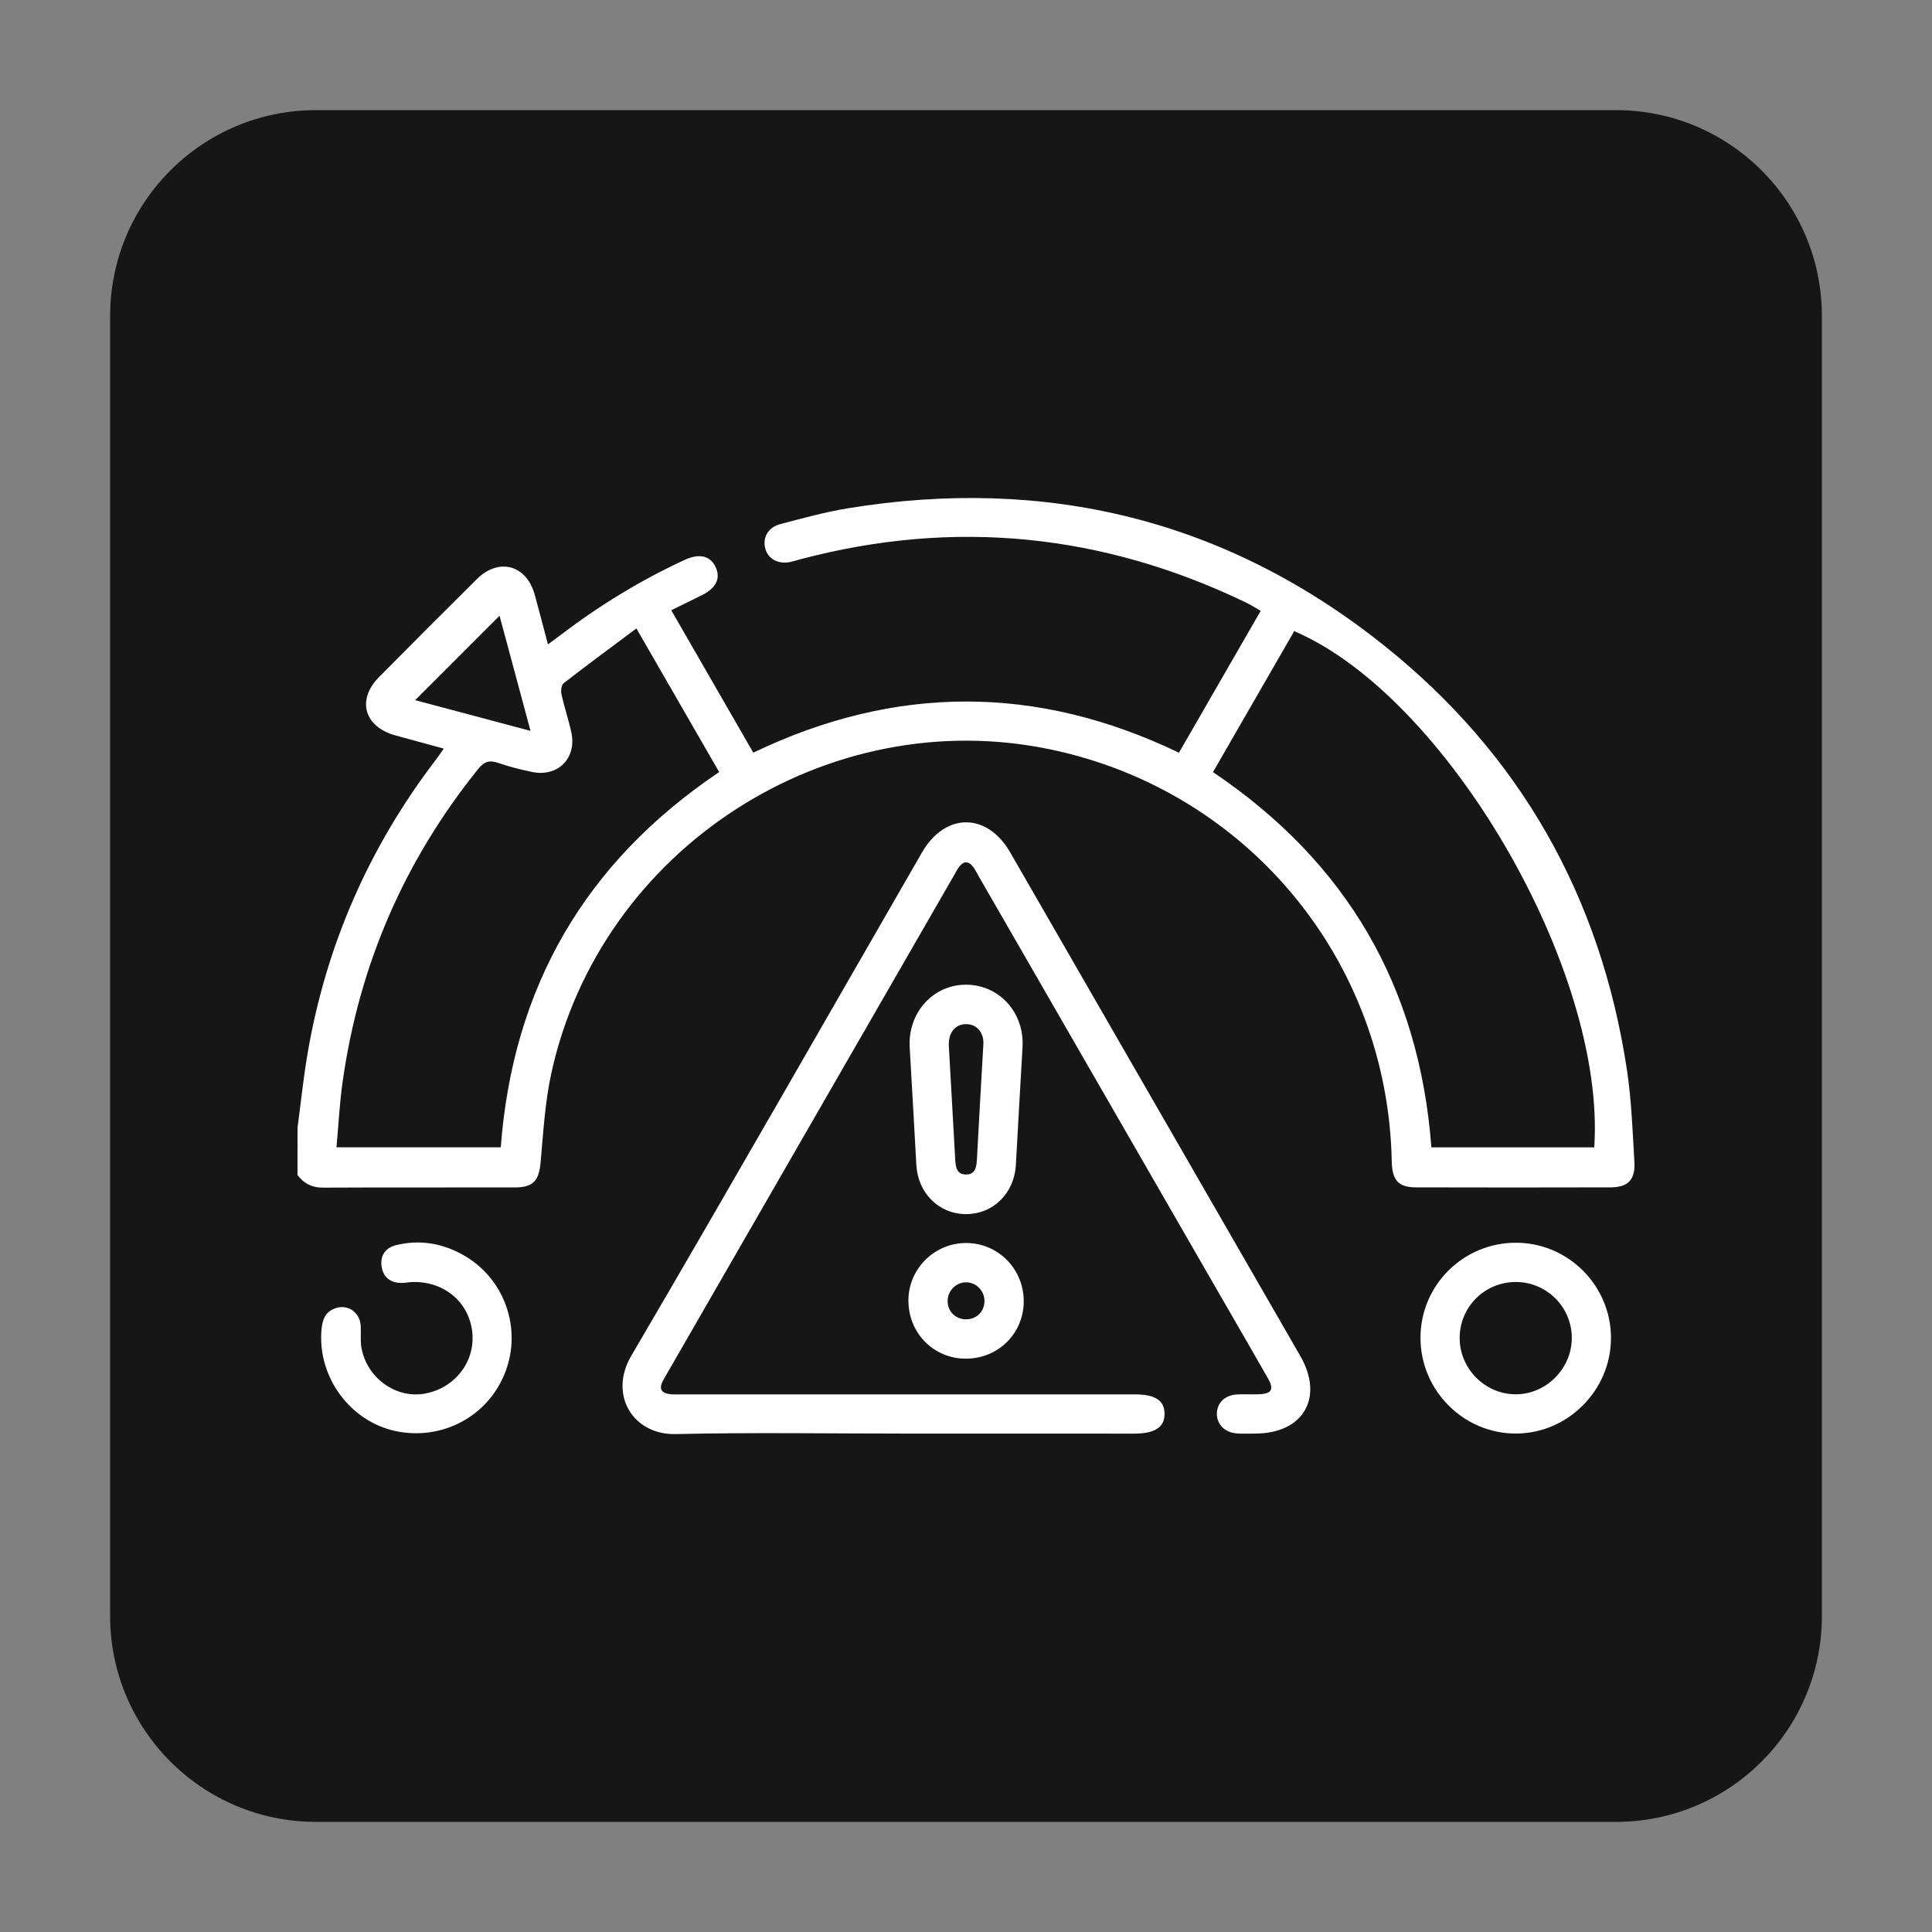 <svg xmlns="http://www.w3.org/2000/svg" xmlns:xlink="http://www.w3.org/1999/xlink" id="Layer_1" x="0px" y="0px" viewBox="0 0 500 500" style="enable-background:new 0 0 500 500;" xml:space="preserve"><rect x="0" y="0" width="500" height="500" fill="#808080" stroke="none"/><style type="text/css">	.st0{fill:#161616;}	.st1{fill:#FFFFFF;}	.st2{fill:#585858;}	.st3{fill:#525252;}	.st4{fill:#C6C6C6;}	.st5{fill:#B2B2B2;}	.st6{fill:#5F5F5F;}	.st7{fill:#ABABAB;}	.st8{fill:#8B8B8B;}	.st9{fill:#C5C5C5;}	.st10{fill:#979797;}	.st11{fill:#616161;}	.st12{fill:#989898;}	.st13{fill:#BEBEBE;}	.st14{fill:#575757;}	.st15{fill:#C8C8C8;}	.st16{fill:#B7B7B7;}	.st17{fill:#C0C0C0;}	.st18{fill:#676767;}	.st19{fill:#686868;}	.st20{fill:#999999;}	.st21{fill:#A8A8A8;}	.st22{fill:#5D5D5D;}	.st23{fill:#5A5A5A;}	.st24{fill:#BDBDBD;}	.st25{fill:#C2C2C2;}	.st26{fill:#B4B4B4;}	.st27{fill:#B1B1B1;}	.st28{fill:#A5A5A5;}	.st29{fill:#3E3E3E;}	.st30{fill:#3A3A3A;}	.st31{fill:#3B3B3B;}	.st32{fill:#5E5E5E;}	.st33{fill:#3F3F3F;}	.st34{fill:#393939;}	.st35{fill:#373737;}	.st36{fill:#383838;}	.st37{fill:#454545;}	.st38{fill:#323232;}	.st39{fill:#484848;}	.st40{fill:#343434;}	.st41{fill:#545454;}	.st42{fill:#404040;}	.st43{fill:#444444;}	.st44{fill:#434343;}	.st45{fill:#3C3C3C;}	.st46{fill:#3D3D3D;}	.st47{fill:#5C5C5C;}	.st48{fill:#414141;}	.st49{fill:#555555;}	.st50{fill:#474747;}	.st51{fill:#2B2B2B;}	.st52{fill:#4A4A4A;}	.st53{fill:#636363;}	.st54{fill:#353535;}	.st55{fill:#424242;}	.st56{fill:#767676;}	.st57{fill:#313131;}	.st58{fill:#747474;}	.st59{fill:#363636;}	.st60{fill:#6D6D6D;}	.st61{fill:#717171;}	.st62{fill:#535353;}	.st63{fill:#515151;}	.st64{fill:#494949;}	.st65{fill:#4D4D4D;}	.st66{fill:#4E4E4E;}	.st67{fill:#464646;}	.st68{fill:#646464;}	.st69{fill:#303030;}	.st70{fill:#2E2E2E;}	.st71{fill:#4F4F4F;}	.st72{fill:#4C4C4C;}	.st73{fill:#505050;}	.st74{fill:#4B4B4B;}	.st75{fill:#6E6E6E;}	.st76{fill:#565656;}	.st77{fill:#666666;}	.st78{fill:#595959;}	.st79{fill:#696969;}	.st80{fill:#E1E1E1;}	.st81{fill:#606060;}	.st82{fill:#333333;}	.st83{fill:#6C6C6C;}	.st84{fill:#6F6F6F;}	.st85{fill:#6A6A6A;}	.st86{fill:#2D2D2D;}	.st87{fill:#626262;}	.st88{fill:#787878;}	.st89{fill:#707070;}	.st90{fill:#8D8D8D;}	.st91{fill:#7B7B7B;}	.st92{fill:#878787;}	.st93{fill:#777777;}	.st94{fill:#757575;}	.st95{fill:#151515;}	.st96{fill:#2C2C2C;}	.st97{fill:#B3B3B3;}	.st98{fill:#929292;}	.st99{fill:#5B5B5B;}	.st100{fill:#656565;}	.st101{fill:#282828;}	.st102{fill:#F9F9F9;}	.st103{fill:#FDFDFD;}	.st104{fill:#FCFCFC;}	.st105{fill:#FBFBFB;}	.st106{fill:#A6A6A6;}	.st107{fill:#171717;}</style><path class="st0" d="M418.22,471.5H81.78c-29.43,0-53.28-23.85-53.28-53.28V81.78c0-29.43,23.85-53.28,53.28-53.28h336.44 c29.43,0,53.28,23.85,53.28,53.28v336.44C471.5,447.65,447.65,471.5,418.22,471.5z"></path><g>	<path class="st1" d="M77,291.86c0.85-6.35,1.5-12.73,2.57-19.04c4.79-28.21,15.97-53.64,33.34-76.35c0.61-0.8,1.16-1.64,1.94-2.73  c-4.33-1.18-8.43-2.3-12.52-3.42c-8.06-2.21-10.07-9.19-4.26-15.07c8.4-8.5,16.84-16.96,25.33-25.37  c5.69-5.64,12.84-3.7,14.98,4.01c1.14,4.11,2.2,8.24,3.43,12.88c1.34-0.99,2.37-1.75,3.39-2.52c9.99-7.59,20.62-14.11,32.02-19.36  c3.81-1.76,6.66-1.05,8.02,1.95c1.3,2.88,0.06,5.37-3.61,7.21c-2.51,1.25-5.03,2.47-7.91,3.88c7.11,12.35,14.1,24.49,21.23,36.86  c36.73-17.63,73.4-17.67,110.16,0.01c7.07-12.26,14.04-24.36,21.16-36.71c-1.33-0.76-2.52-1.54-3.79-2.15  c-37.08-17.85-75.51-21.75-115.34-11.2c-0.87,0.23-1.73,0.51-2.61,0.7c-3.08,0.65-5.72-0.75-6.46-3.41  c-0.8-2.87,0.71-5.59,3.95-6.42c5.77-1.49,11.54-3.1,17.4-4.06c51.3-8.38,97.87,2.91,138.6,35.36  c35.33,28.15,56.25,65.13,63.02,109.91c1.19,7.89,1.48,15.93,1.94,23.92c0.26,4.61-1.66,6.53-6.13,6.55  c-16.78,0.05-33.56,0.04-50.35,0c-4.62-0.01-6.22-1.83-6.32-6.79c-1.01-51.93-37.31-95.8-88.16-106.52  c-57.94-12.22-116.58,25.62-129.32,83.7c-1.66,7.55-2.09,15.39-2.79,23.12c-0.43,4.75-1.87,6.5-6.67,6.51  c-16.56,0.03-33.11-0.03-49.67,0.05c-2.86,0.01-4.92-1.08-6.58-3.26C77,299.99,77,295.93,77,291.86z M412.59,296.94  c3.1-45.74-38.18-116.73-77.65-133.6c-6.99,12.13-13.99,24.29-21.02,36.48c34.66,23.32,53.39,55.62,56.52,97.12  C384.51,296.94,398.42,296.94,412.59,296.94z M129.6,296.92c3.13-41.55,21.91-73.82,56.52-97.11  c-7.06-12.25-14.06-24.4-21.42-37.17c-6.49,4.85-12.72,9.43-18.82,14.17c-0.6,0.47-0.77,1.99-0.57,2.9  c0.73,3.3,1.83,6.51,2.55,9.81c1.45,6.7-3.48,11.65-10.18,10.26c-2.97-0.62-5.93-1.36-8.79-2.35c-2.25-0.78-3.59-0.34-5.13,1.57  c-19.19,23.83-30.88,50.89-35.12,81.18c-0.77,5.51-1.04,11.09-1.56,16.74C101.66,296.92,115.58,296.92,129.6,296.92z M107.44,181.2  c9.88,2.63,19.65,5.23,29.86,7.95c-2.82-10.49-5.46-20.27-8.02-29.8C121.9,166.74,114.78,173.86,107.44,181.2z"></path>	<path class="st1" d="M234.06,371.01c-19.71,0-39.43-0.33-59.13,0.13c-11.24,0.26-17.42-10.26-11.58-20.22  c25.35-43.26,50.19-86.83,75.24-130.27c6-10.42,16.86-10.44,22.84-0.06c25.04,43.45,50.07,86.9,75.09,130.35  c6.2,10.77,0.78,20.06-11.69,20.07c-1.58,0-3.16,0.08-4.73-0.04c-3.15-0.24-5.21-2.35-5.17-5.16c0.04-2.81,2.15-4.8,5.33-4.94  c1.8-0.08,3.61,0.02,5.41-0.03c3.44-0.1,4.13-1.21,2.46-4.15c-4.12-7.25-8.32-14.45-12.48-21.68  c-20.76-36.03-41.52-72.06-62.28-108.09c-0.51-0.88-0.94-1.81-1.55-2.61c-1.15-1.51-2.42-1.53-3.58,0  c-0.54,0.71-0.94,1.53-1.39,2.31c-24.69,42.87-49.39,85.73-74.08,128.6c-0.39,0.68-0.8,1.36-1.17,2.06  c-1.26,2.34-0.26,3.37,2.1,3.56c0.9,0.07,1.8,0.02,2.7,0.02c39.09,0,78.17,0,117.26,0c5.26,0,7.65,1.52,7.72,4.92  c0.08,3.55-2.44,5.23-7.83,5.24C273.71,371.01,253.89,371.01,234.06,371.01z"></path>	<path class="st1" d="M367.62,346.18c0.03-13.63,11.13-24.62,24.81-24.56c13.45,0.06,24.45,11.09,24.49,24.57  c0.04,13.56-11.15,24.82-24.66,24.81C378.71,371,367.59,359.79,367.62,346.18z M392.4,331.78c-8.12-0.06-14.65,6.43-14.64,14.52  c0.02,7.9,6.48,14.45,14.36,14.54c7.94,0.1,14.67-6.61,14.66-14.6C406.77,338.3,400.33,331.83,392.4,331.78z"></path>	<path class="st1" d="M263.78,285.87c-0.29,5.18-0.59,10.36-0.87,15.54c-0.4,7.43-5.91,12.86-13.01,12.8  c-6.96-0.06-12.34-5.45-12.75-12.72c-0.56-10.14-1.12-20.27-1.72-30.41c-0.53-9,6.1-16.34,14.73-16.24  c8.55,0.1,14.99,7.29,14.47,16.16C264.33,275.96,264.06,280.91,263.78,285.87z M254.5,270.1c0.12-2.85-1.71-5.15-4.63-5.05  c-2.78,0.09-4.49,2.31-4.31,5.72c0.53,9.78,1.13,19.57,1.65,29.35c0.1,1.96,0.43,3.82,2.78,3.84c2.35,0.02,2.72-1.81,2.83-3.79  C253.33,290.38,253.91,280.6,254.5,270.1z"></path>	<path class="st1" d="M106.3,331.81c-0.78,0.07-1.57,0.21-2.35,0.22c-2.9,0.01-4.78-1.48-5.19-4.28c-0.41-2.82,1-4.85,3.81-5.53  c6.07-1.45,11.85-0.49,17.26,2.54c10.67,5.98,15.32,18.92,10.95,30.31c-4.38,11.42-16.26,17.83-28.34,15.3  c-11.58-2.43-19.97-13.53-19.29-25.53c0.15-2.7,0.67-5.23,3.62-6.26c3.27-1.15,6.4,1.06,6.59,4.63c0.1,1.91-0.16,3.87,0.2,5.72  c1.46,7.65,8.73,12.92,16.03,11.79c8-1.24,13.52-8.28,12.62-16.09C121.3,336.75,114.59,331.34,106.3,331.81z"></path>	<path class="st1" d="M249.72,351.62c-8.34-0.13-14.76-6.86-14.62-15.32c0.14-8.12,6.9-14.68,15.05-14.61  c8.28,0.06,14.87,6.84,14.79,15.22C264.86,345.25,258.15,351.75,249.72,351.62z M254.78,336.54c-0.08-2.57-2.2-4.67-4.74-4.68  c-2.67-0.01-4.86,2.25-4.79,4.97c0.07,2.77,2.27,4.76,5.08,4.6C252.96,341.28,254.86,339.19,254.78,336.54z"></path></g></svg>